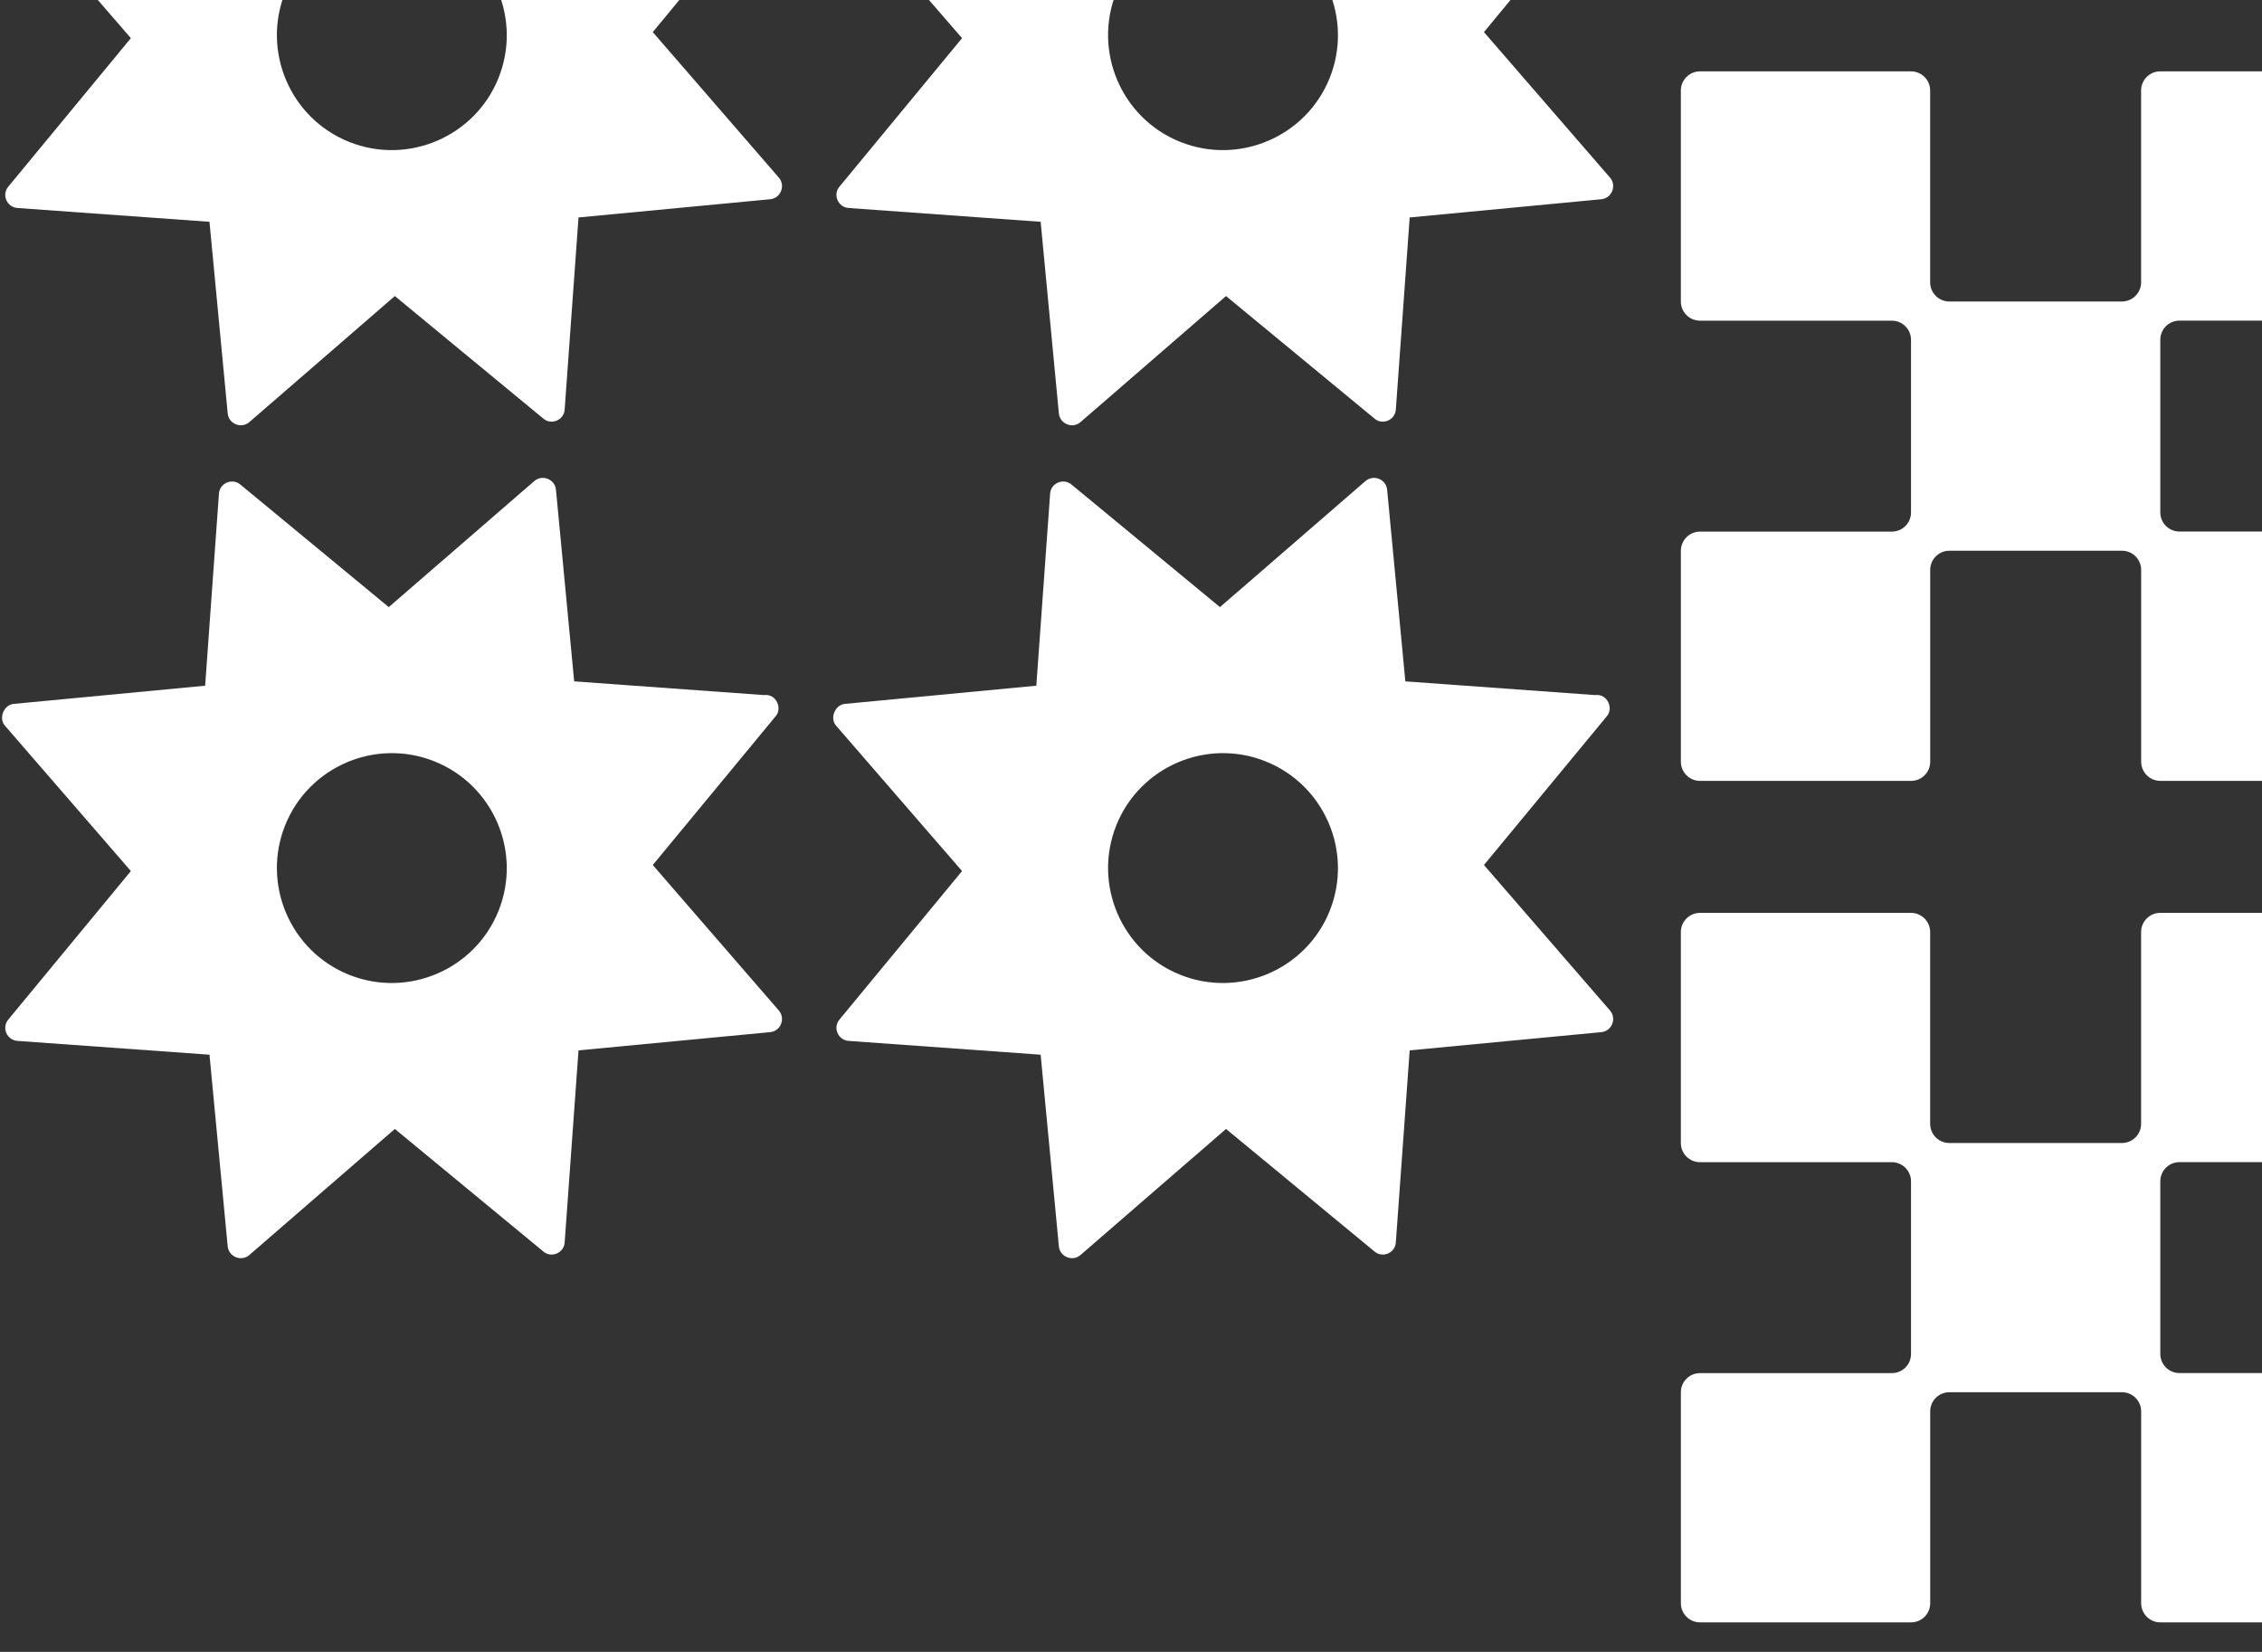 <svg xmlns="http://www.w3.org/2000/svg" width="445" height="325" viewBox="0 0 445 325" fill="none"><rect x="0" y="0" width="445" height="325" fill="#333333" stroke="none"/><path d="M424.998 319.198H466.503C468.589 319.198 470.273 317.508 470.273 315.422V273.918C470.273 271.831 468.584 270.147 466.497 270.147H428.763C426.677 270.147 424.993 268.457 424.993 266.376V232.418C424.993 230.332 426.683 228.648 428.763 228.648H466.497C468.584 228.648 470.268 226.958 470.268 224.877V183.373C470.268 181.286 468.578 179.602 466.492 179.602H424.987C422.901 179.602 421.217 181.292 421.217 183.378V221.112C421.217 223.198 419.527 224.883 417.446 224.883H383.488C381.402 224.883 379.717 223.193 379.717 221.112V183.378C379.717 181.292 378.028 179.607 375.947 179.607H334.442C332.356 179.607 330.672 181.297 330.672 183.384V224.888C330.672 226.974 332.362 228.659 334.448 228.659H372.182C374.268 228.659 375.952 230.349 375.952 232.429V266.387C375.952 268.473 374.262 270.158 372.182 270.158H334.448C332.362 270.158 330.677 271.848 330.677 273.929V315.428C330.677 317.514 332.367 319.198 334.453 319.198H375.958C378.044 319.198 379.728 317.508 379.728 315.422V277.688C379.728 275.602 381.418 273.918 383.499 273.918H417.457C419.543 273.918 421.228 275.607 421.228 277.688V315.428C421.228 317.514 422.917 319.198 424.998 319.198Z" fill="white"></path><path d="M424.998 153.632H466.503C468.589 153.632 470.273 151.942 470.273 149.856V108.351C470.273 106.265 468.584 104.581 466.497 104.581H428.763C426.677 104.581 424.993 102.891 424.993 100.81V66.852C424.993 64.766 426.683 63.082 428.763 63.082H466.497C468.584 63.082 470.268 61.392 470.268 59.311V17.806C470.268 15.72 468.578 14.036 466.492 14.036H424.987C422.901 14.036 421.217 15.726 421.217 17.812V55.546C421.217 57.632 419.527 59.317 417.446 59.317H383.488C381.402 59.317 379.717 57.627 379.717 55.546V17.812C379.717 15.726 378.028 14.041 375.947 14.041H334.442C332.356 14.041 330.672 15.731 330.672 17.817V59.322C330.672 61.408 332.362 63.093 334.448 63.093H372.182C374.268 63.093 375.952 64.783 375.952 66.863V100.821C375.952 102.907 374.262 104.592 372.182 104.592H334.448C332.362 104.592 330.677 106.282 330.677 108.362V149.867C330.677 151.953 332.367 153.638 334.453 153.638H375.958C378.044 153.638 379.728 151.948 379.728 149.862V112.128C379.728 110.041 381.418 108.357 383.499 108.357H417.457C419.543 108.357 421.228 110.047 421.228 112.128V149.862C421.228 151.948 422.917 153.632 424.998 153.632Z" fill="white"></path><path d="M268.623 -69.222L240 -44.424L210.809 -68.529C209.201 -69.888 206.708 -68.821 206.587 -66.723L203.873 -28.962L166.172 -25.378C164.256 -25.175 163.21 -22.566 164.466 -21.118L189.264 7.506L165.148 36.724C163.789 38.332 164.889 40.798 166.965 40.924L204.726 43.638L208.31 81.339C208.508 83.403 210.985 84.416 212.57 83.046L241.194 58.247L270.412 82.363C271.965 83.701 274.475 82.666 274.601 80.568L277.326 42.785L315.027 39.201C317.108 39.003 318.093 36.51 316.733 34.941L291.935 6.317L316.045 -22.874C317.515 -24.421 316.266 -27.459 313.772 -27.118L276.473 -29.815L272.889 -67.516C272.691 -69.602 270.198 -70.582 268.629 -69.222H268.623ZM249 -14.066C260.576 -9.432 266.229 3.752 261.594 15.328C256.959 26.904 243.759 32.552 232.183 27.912C220.607 23.277 214.976 10.082 219.611 -1.494C224.245 -13.07 237.423 -18.707 249 -14.072V-14.066Z" fill="white"></path><path d="M268.623 94.65L240 119.448L210.809 95.343C209.201 93.984 206.708 95.052 206.587 97.149L203.873 134.91L166.172 138.494C164.256 138.697 163.21 141.307 164.466 142.754L189.264 171.378L165.148 200.596C163.789 202.204 164.889 204.67 166.965 204.796L204.726 207.51L208.31 245.211C208.508 247.275 210.985 248.288 212.57 246.918L241.194 222.119L270.412 246.235C271.965 247.573 274.475 246.538 274.601 244.44L277.326 206.657L315.027 203.073C317.108 202.875 318.093 200.382 316.733 198.813L291.935 170.189L316.045 140.998C317.515 139.451 316.266 136.413 313.772 136.754L276.473 134.057L272.889 96.356C272.691 94.27 270.198 93.29 268.629 94.65H268.623ZM249 149.806C260.576 154.44 266.229 167.624 261.594 179.2C256.959 190.776 243.759 196.424 232.183 191.784C220.607 187.149 214.976 173.954 219.611 162.378C224.245 150.802 237.423 145.165 249 149.8V149.806Z" fill="white"></path><path d="M105.108 -69.222L76.484 -44.424L47.293 -68.529C45.686 -69.888 43.192 -68.821 43.071 -66.723L40.357 -28.962L2.656 -25.378C0.741 -25.175 -0.305 -22.566 0.95 -21.118L25.748 7.506L1.632 36.724C0.273 38.332 1.374 40.798 3.449 40.924L41.211 43.638L44.794 81.339C44.992 83.403 47.469 84.416 49.055 83.046L77.678 58.247L106.897 82.363C108.449 83.701 110.959 82.666 111.086 80.568L113.811 42.785L151.511 39.201C153.592 39.003 154.577 36.51 153.218 34.941L128.42 6.317L152.53 -22.874C154 -24.421 152.75 -27.459 150.256 -27.118L112.957 -29.815L109.374 -67.516C109.176 -69.602 106.682 -70.582 105.113 -69.222H105.108ZM85.484 -14.066C97.06 -9.432 102.713 3.752 98.078 15.328C93.444 26.904 80.244 32.552 68.667 27.912C57.091 23.277 51.46 10.082 56.095 -1.494C60.73 -13.07 73.908 -18.707 85.484 -14.072V-14.066Z" fill="white"></path><path d="M105.108 94.65L76.484 119.448L47.293 95.343C45.686 93.984 43.192 95.052 43.071 97.149L40.357 134.91L2.656 138.494C0.741 138.697 -0.305 141.307 0.95 142.754L25.748 171.378L1.632 200.596C0.273 202.204 1.374 204.67 3.449 204.796L41.211 207.51L44.794 245.211C44.992 247.275 47.469 248.288 49.055 246.918L77.678 222.119L106.897 246.235C108.449 247.573 110.959 246.538 111.086 244.44L113.811 206.657L151.511 203.073C153.592 202.875 154.577 200.382 153.218 198.813L128.42 170.189L152.53 140.998C154 139.451 152.75 136.413 150.256 136.754L112.957 134.057L109.374 96.356C109.176 94.27 106.682 93.29 105.113 94.65H105.108ZM85.484 149.806C97.06 154.44 102.713 167.624 98.078 179.2C93.444 190.776 80.244 196.424 68.667 191.784C57.091 187.149 51.46 173.954 56.095 162.378C60.73 150.802 73.908 145.165 85.484 149.8V149.806Z" fill="white"></path></svg>